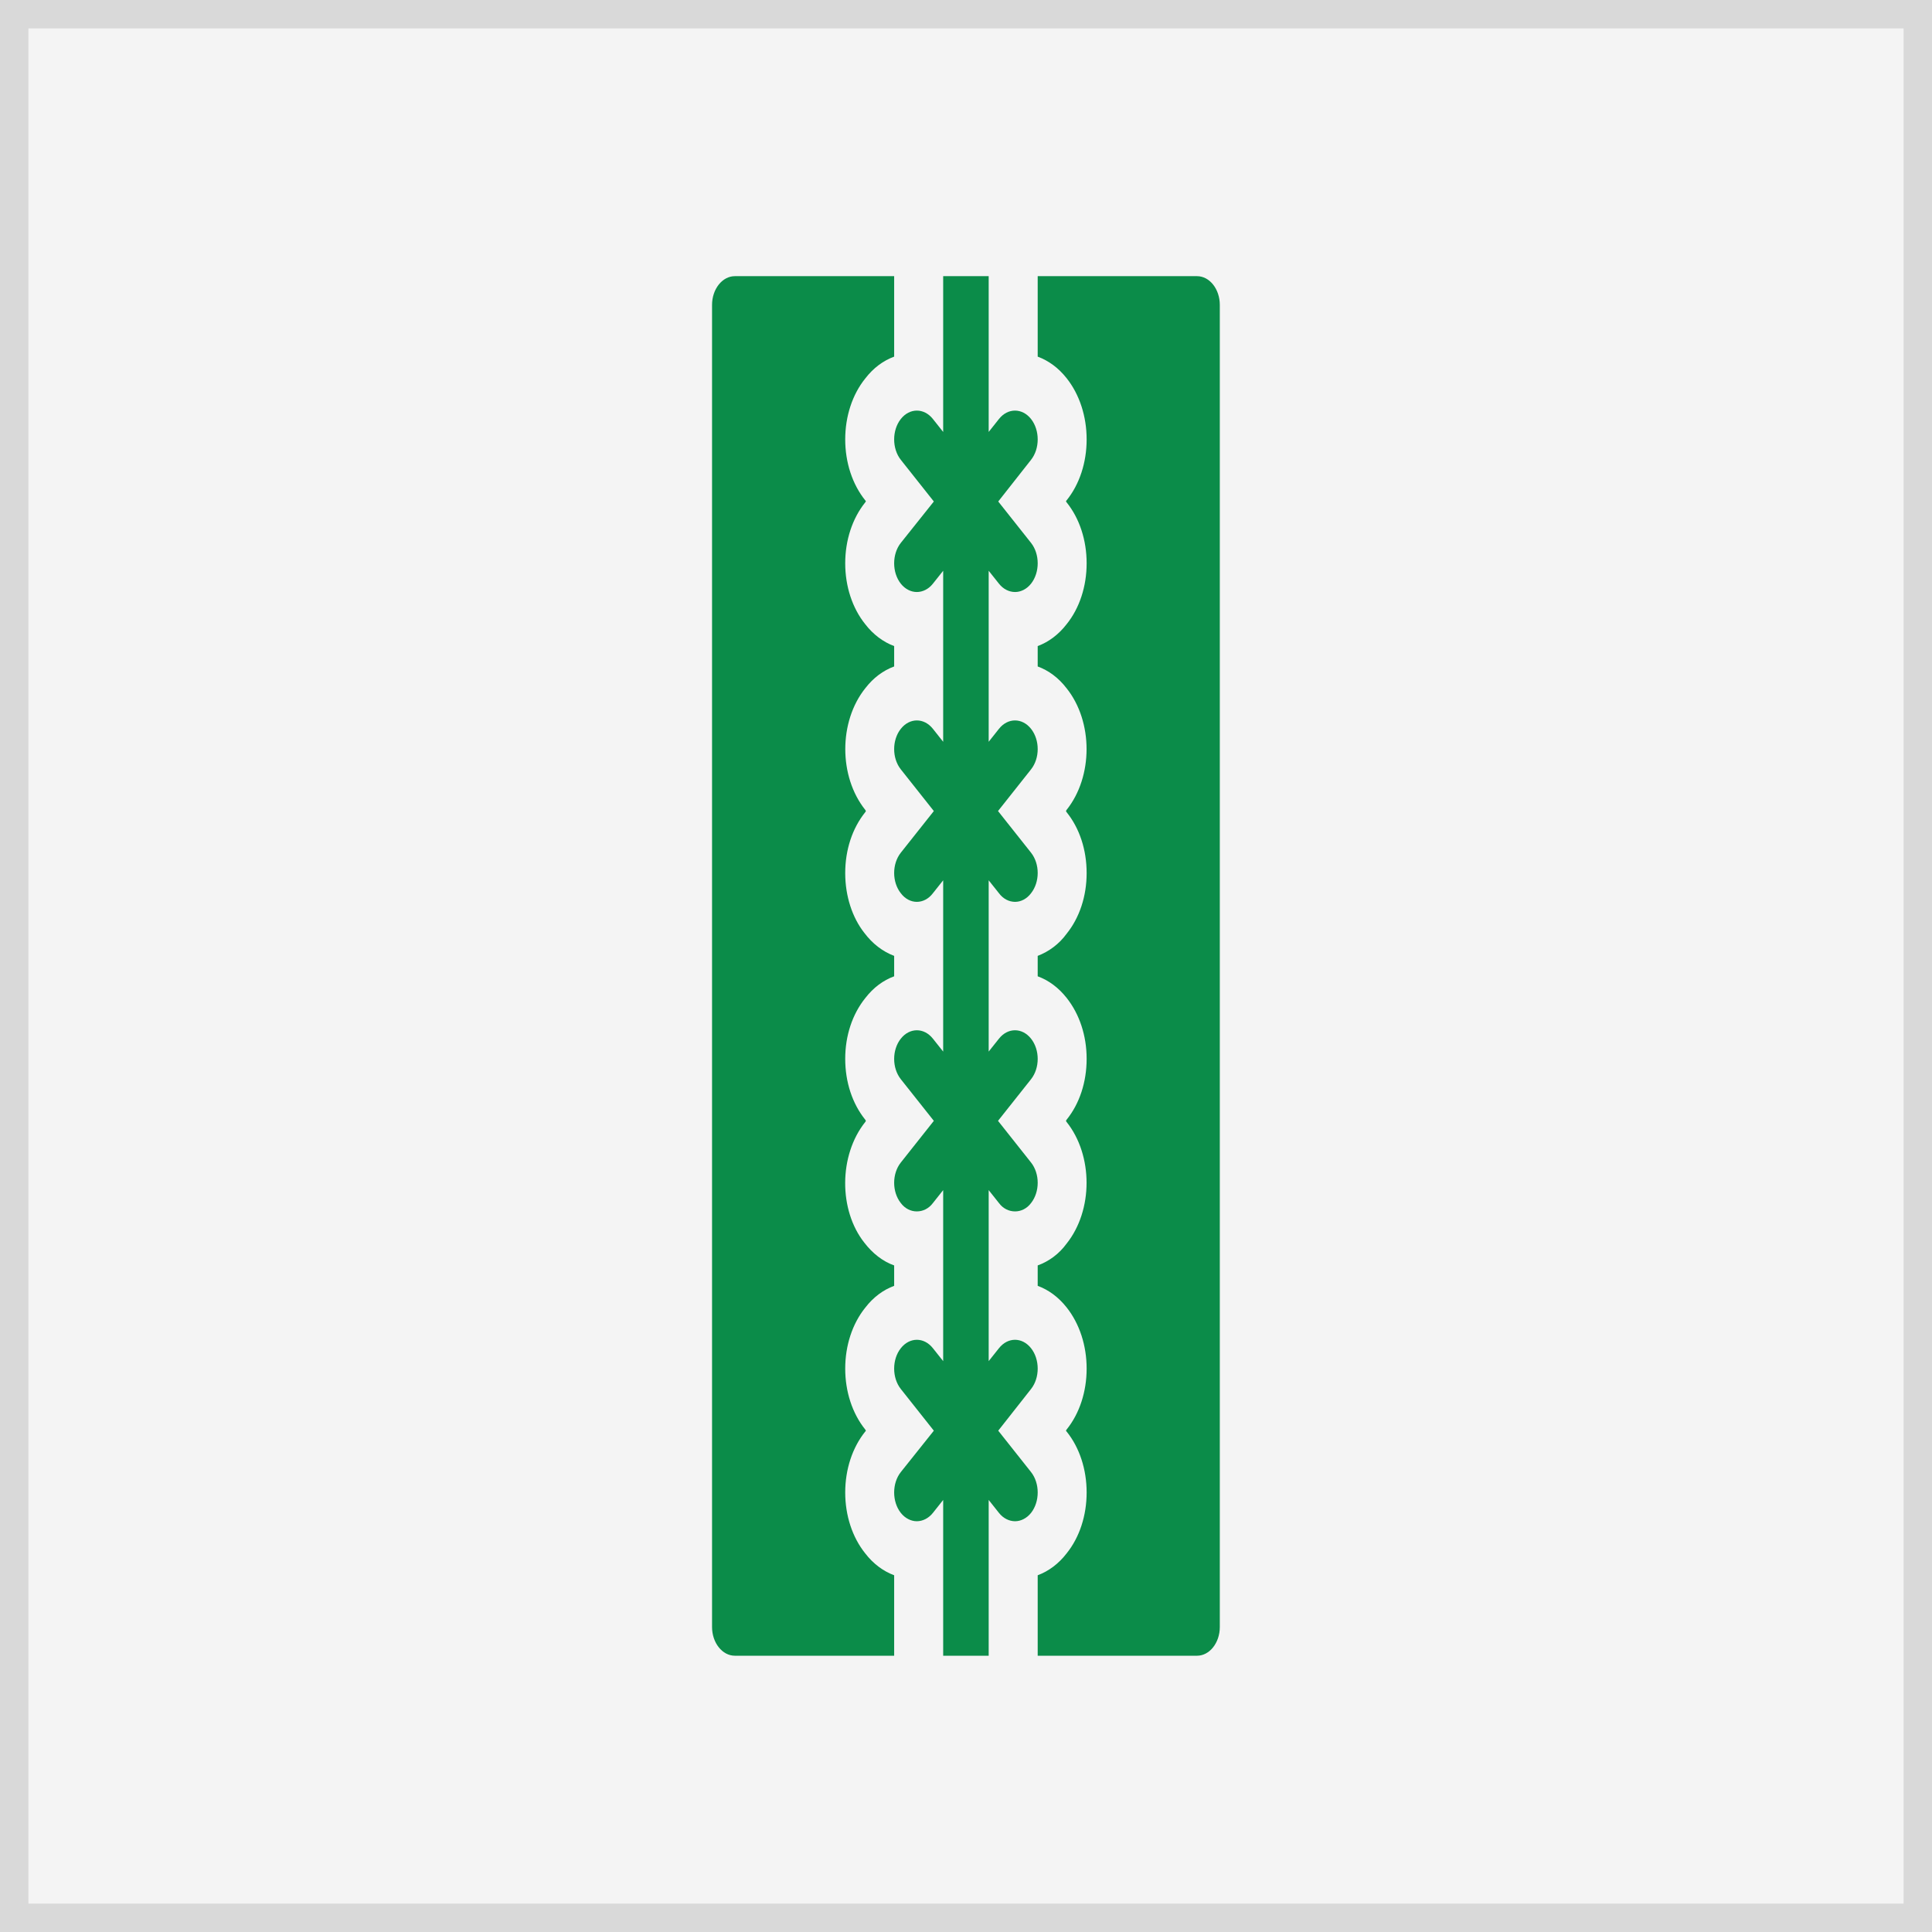 <?xml version="1.0" encoding="UTF-8"?> <svg xmlns="http://www.w3.org/2000/svg" width="54" height="54" viewBox="0 0 54 54" fill="none"><rect x="0" y="0" width="54" height="54" fill="#333333" stroke="none"/><rect x="0.397" y="0.397" width="53.206" height="53.206" fill="#F4F4F4"></rect><rect x="0.397" y="0.397" width="53.206" height="53.206" stroke="#D9D9D9" stroke-width="0.794"></rect><path d="M19.902 8.522V45.475C19.902 45.917 20.189 46.278 20.539 46.278H24.992V44.029C24.687 43.916 24.407 43.708 24.184 43.418C23.822 42.968 23.624 42.358 23.624 41.715C23.624 41.073 23.822 40.462 24.184 40.012L24.203 39.988L24.184 39.956C23.822 39.506 23.624 38.896 23.624 38.253C23.624 37.61 23.822 37 24.184 36.55C24.413 36.253 24.687 36.052 24.992 35.94V35.369C24.674 35.257 24.388 35.032 24.159 34.734C23.44 33.827 23.44 32.292 24.184 31.36L24.203 31.328L24.184 31.296C23.822 30.846 23.624 30.244 23.624 29.593C23.624 28.951 23.822 28.348 24.184 27.898C24.413 27.601 24.687 27.4 24.992 27.288V26.717C24.674 26.597 24.388 26.38 24.159 26.075C23.822 25.649 23.624 25.046 23.624 24.404C23.624 23.753 23.822 23.151 24.184 22.701L24.203 22.669L24.184 22.636C23.44 21.705 23.44 20.17 24.184 19.238C24.413 18.941 24.687 18.74 24.992 18.628V18.058C24.687 17.945 24.407 17.736 24.184 17.447C23.822 16.997 23.624 16.387 23.624 15.744C23.624 15.101 23.822 14.491 24.184 14.041L24.203 14.009L24.184 13.985C23.822 13.535 23.624 12.924 23.624 12.282C23.624 11.639 23.822 11.028 24.184 10.579C24.413 10.281 24.687 10.081 24.992 9.968V7.719H20.539C20.189 7.719 19.902 8.08 19.902 8.522Z" fill="#0B8C49"></path><path d="M26.362 7.719V12.073L26.075 11.711C25.827 11.398 25.426 11.398 25.178 11.711C24.93 12.025 24.93 12.539 25.178 12.852L26.101 14.017L25.178 15.174C24.93 15.487 24.93 16.001 25.178 16.314C25.299 16.467 25.465 16.547 25.624 16.547C25.789 16.547 25.954 16.467 26.075 16.314L26.362 15.953V20.733L26.075 20.371C25.827 20.058 25.426 20.058 25.178 20.371C24.93 20.684 24.93 21.191 25.178 21.504L26.101 22.669L25.178 23.833C24.93 24.147 24.93 24.653 25.178 24.966C25.299 25.127 25.465 25.207 25.624 25.207C25.789 25.207 25.954 25.127 26.075 24.966L26.362 24.605V29.392L26.075 29.031C25.827 28.718 25.426 28.718 25.178 29.031C24.93 29.344 24.93 29.85 25.178 30.164L26.101 31.328L25.178 32.493C24.93 32.806 24.93 33.313 25.178 33.626C25.299 33.787 25.465 33.859 25.624 33.859C25.789 33.859 25.954 33.787 26.075 33.626L26.362 33.264V38.044L26.075 37.683C25.827 37.369 25.426 37.369 25.178 37.683C24.93 37.996 24.93 38.51 25.178 38.823L26.101 39.988L25.178 41.145C24.93 41.458 24.93 41.972 25.178 42.286C25.299 42.438 25.465 42.519 25.624 42.519C25.789 42.519 25.954 42.438 26.075 42.286L26.362 41.924V46.278H27.634V41.924L27.921 42.286C28.041 42.438 28.207 42.519 28.372 42.519C28.531 42.519 28.697 42.438 28.818 42.286C29.066 41.972 29.066 41.458 28.818 41.145L27.901 39.988L28.818 38.823C29.066 38.51 29.066 37.996 28.818 37.683C28.57 37.369 28.169 37.369 27.921 37.683L27.634 38.044V33.264L27.921 33.626C28.041 33.787 28.207 33.859 28.372 33.859C28.531 33.859 28.697 33.787 28.818 33.626C29.066 33.313 29.066 32.806 28.818 32.493L27.895 31.328L28.818 30.164C29.066 29.85 29.066 29.344 28.818 29.031C28.57 28.718 28.169 28.718 27.921 29.031L27.634 29.392V24.605L27.921 24.966C28.041 25.127 28.207 25.207 28.372 25.207C28.531 25.207 28.697 25.127 28.818 24.966C29.066 24.653 29.066 24.147 28.818 23.833L27.895 22.669L28.818 21.504C29.066 21.191 29.066 20.684 28.818 20.371C28.57 20.058 28.169 20.058 27.921 20.371L27.634 20.733V15.953L27.921 16.314C28.041 16.467 28.207 16.547 28.372 16.547C28.531 16.547 28.697 16.467 28.818 16.314C29.066 16.001 29.066 15.487 28.818 15.174L27.901 14.017L28.818 12.852C29.066 12.539 29.066 12.025 28.818 11.711C28.57 11.398 28.169 11.398 27.921 11.711L27.634 12.073V7.719H26.362Z" fill="#0B8C49"></path><path d="M29.004 44.029V46.278H33.458C33.808 46.278 34.094 45.917 34.094 45.475V8.522C34.094 8.08 33.808 7.719 33.458 7.719H29.004V9.968C29.309 10.081 29.583 10.281 29.812 10.57C30.175 11.028 30.372 11.639 30.372 12.282C30.372 12.924 30.175 13.535 29.812 13.985L29.793 14.009L29.812 14.041C30.175 14.491 30.372 15.101 30.372 15.744C30.372 16.387 30.175 16.997 29.812 17.447C29.589 17.736 29.309 17.945 29.004 18.058V18.628C29.309 18.74 29.583 18.941 29.812 19.238C30.556 20.17 30.556 21.705 29.812 22.636L29.793 22.669L29.812 22.701C30.175 23.151 30.372 23.753 30.372 24.404C30.372 25.046 30.175 25.649 29.812 26.099C29.602 26.388 29.316 26.597 29.004 26.717V27.288C29.309 27.4 29.583 27.601 29.812 27.89C30.175 28.348 30.372 28.951 30.372 29.593C30.372 30.244 30.175 30.846 29.812 31.296L29.793 31.328L29.812 31.36C30.556 32.292 30.556 33.827 29.812 34.759C29.602 35.048 29.316 35.257 29.004 35.369V35.94C29.309 36.052 29.583 36.253 29.812 36.542C30.175 37 30.372 37.61 30.372 38.253C30.372 38.896 30.175 39.506 29.812 39.956L29.793 39.988L29.812 40.012C30.175 40.462 30.372 41.073 30.372 41.715C30.372 42.358 30.175 42.968 29.812 43.418C29.589 43.708 29.309 43.916 29.004 44.029Z" fill="#0B8C49"></path></svg> 